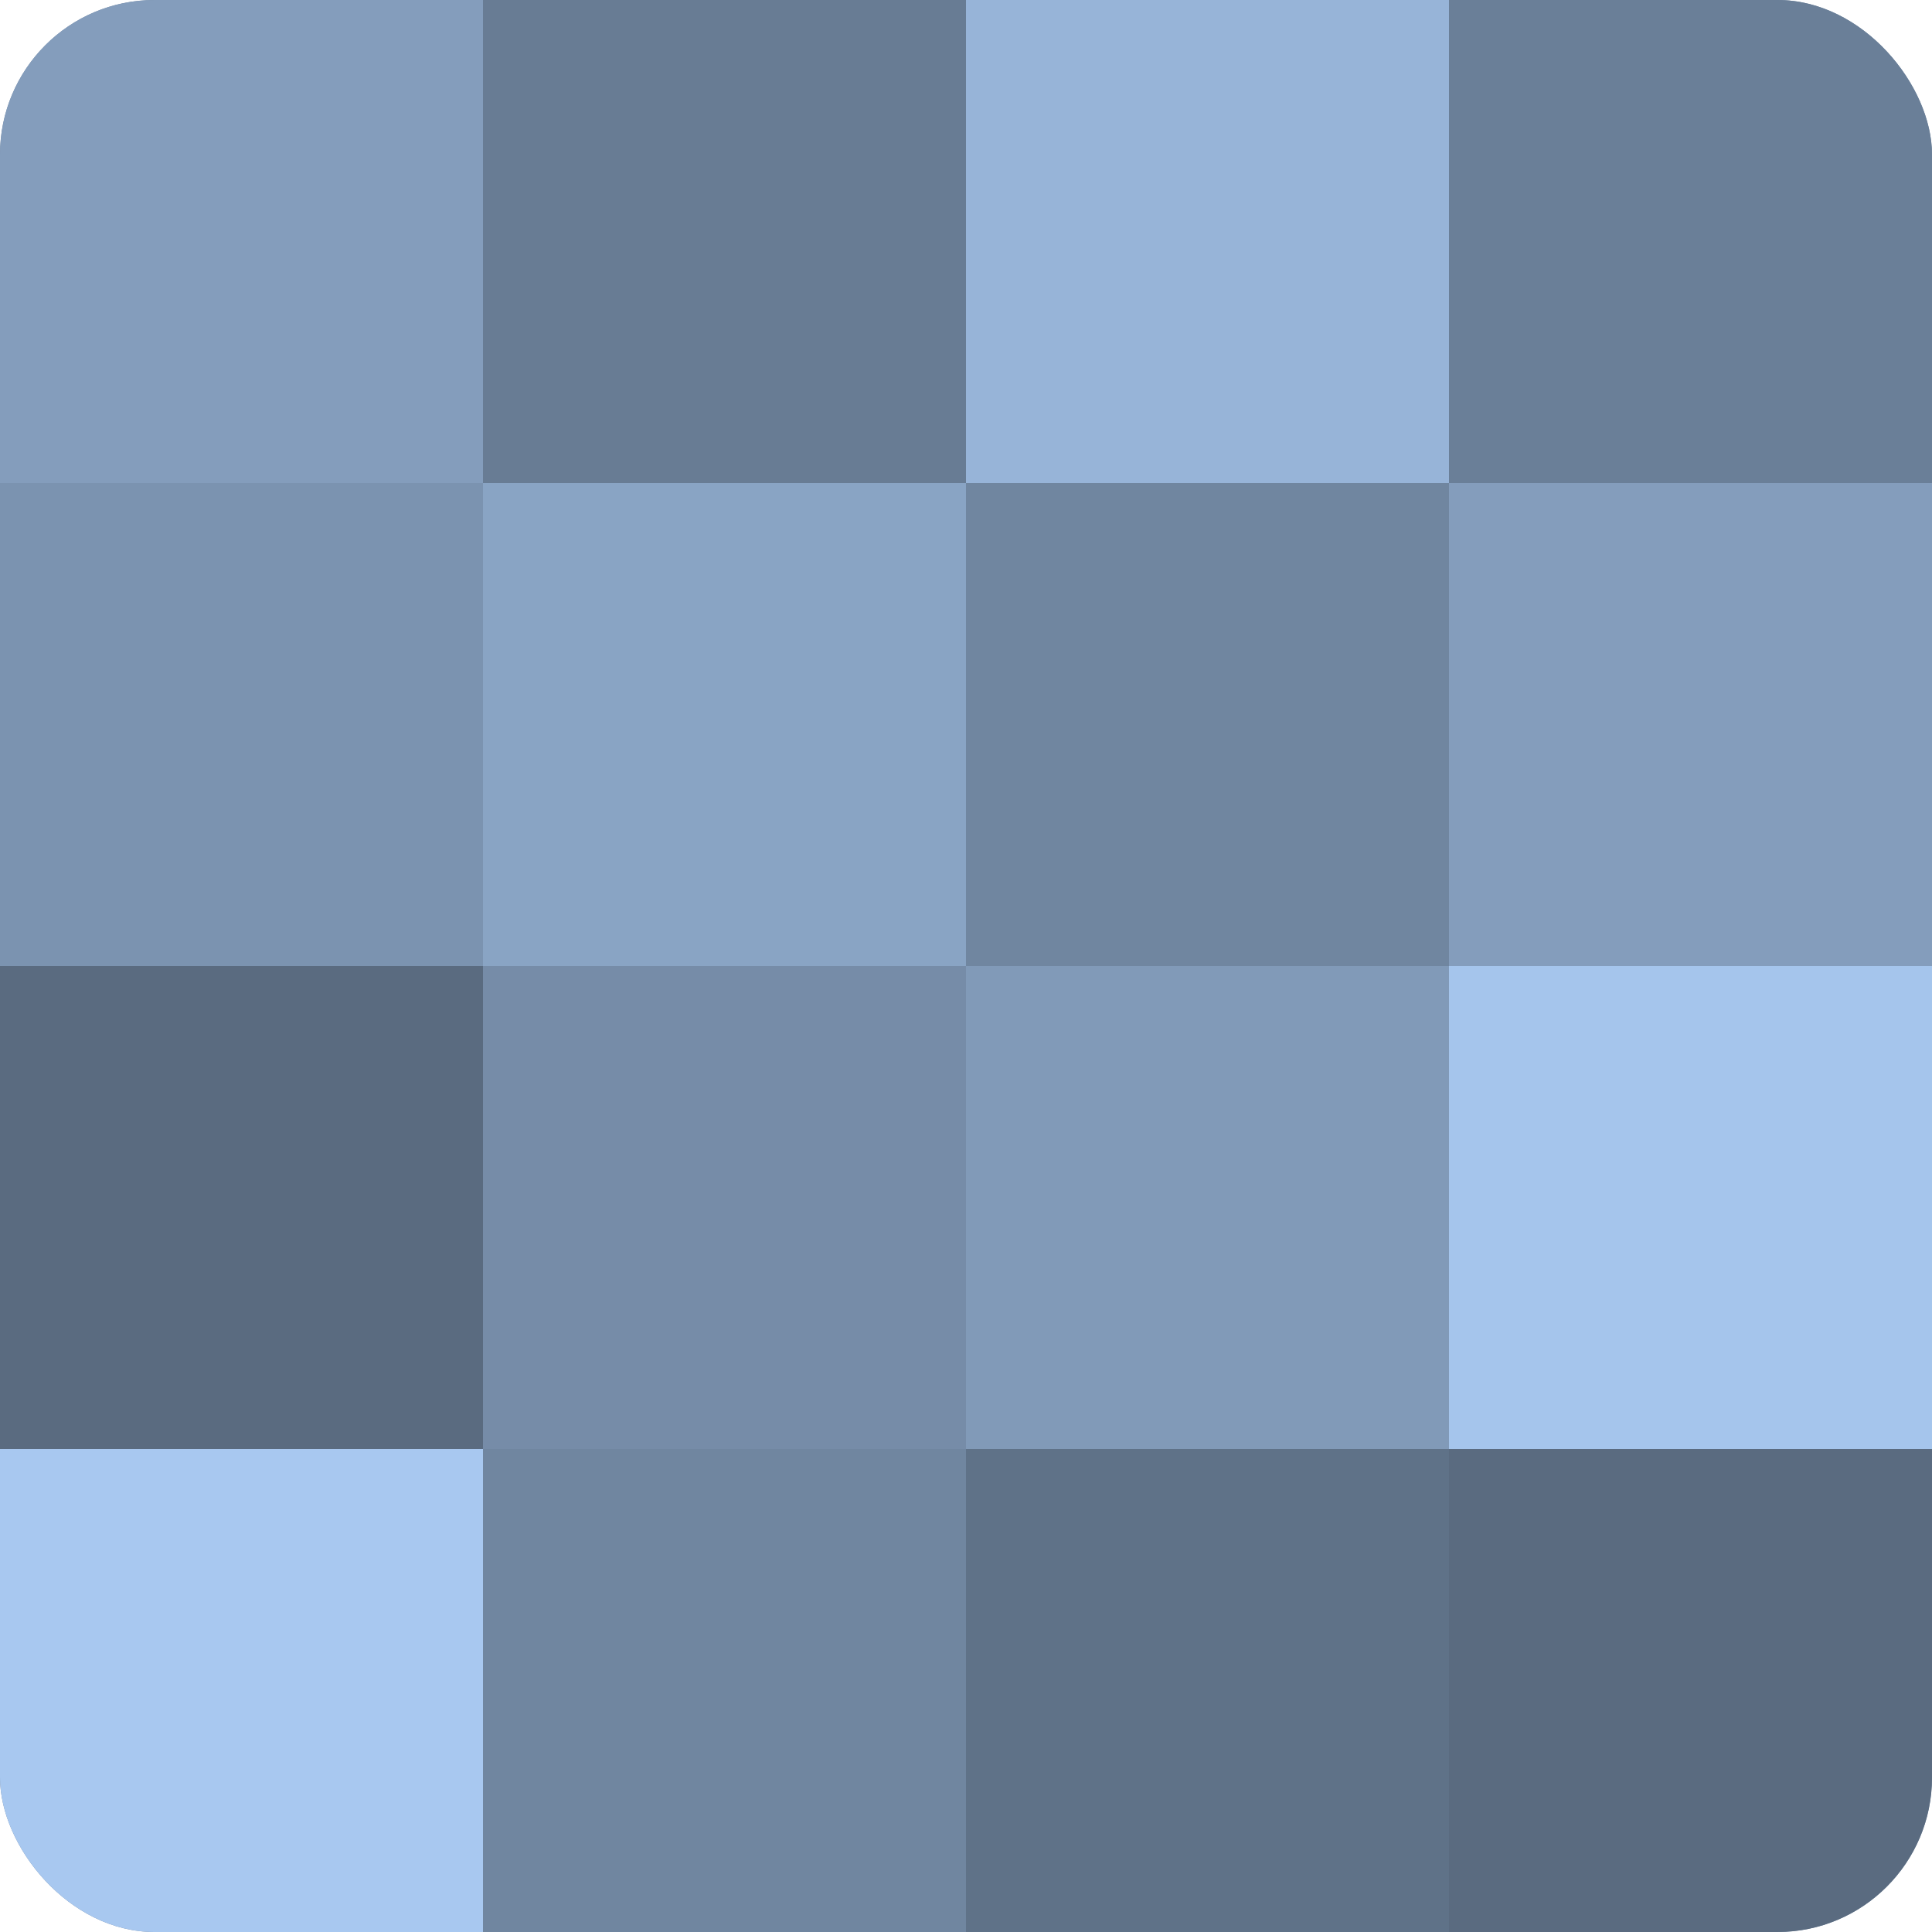 <?xml version="1.0" encoding="UTF-8"?>
<svg xmlns="http://www.w3.org/2000/svg" width="60" height="60" viewBox="0 0 100 100" preserveAspectRatio="xMidYMid meet"><defs><clipPath id="c" width="100" height="100"><rect width="100" height="100" rx="8" ry="8"/></clipPath></defs><g clip-path="url(#c)"><rect width="100" height="100" fill="#7086a0"/><rect width="25" height="25" fill="#849dbc"/><rect y="25" width="25" height="25" fill="#7b93b0"/><rect y="50" width="25" height="25" fill="#5a6b80"/><rect y="75" width="25" height="25" fill="#a8c8f0"/><rect x="25" width="25" height="25" fill="#687c94"/><rect x="25" y="25" width="25" height="25" fill="#89a4c4"/><rect x="25" y="50" width="25" height="25" fill="#768ca8"/><rect x="25" y="75" width="25" height="25" fill="#7086a0"/><rect x="50" width="25" height="25" fill="#97b4d8"/><rect x="50" y="25" width="25" height="25" fill="#7086a0"/><rect x="50" y="50" width="25" height="25" fill="#819ab8"/><rect x="50" y="75" width="25" height="25" fill="#5f7288"/><rect x="75" width="25" height="25" fill="#6a7f98"/><rect x="75" y="25" width="25" height="25" fill="#849dbc"/><rect x="75" y="50" width="25" height="25" fill="#a5c5ec"/><rect x="75" y="75" width="25" height="25" fill="#5a6b80"/></g></svg>
